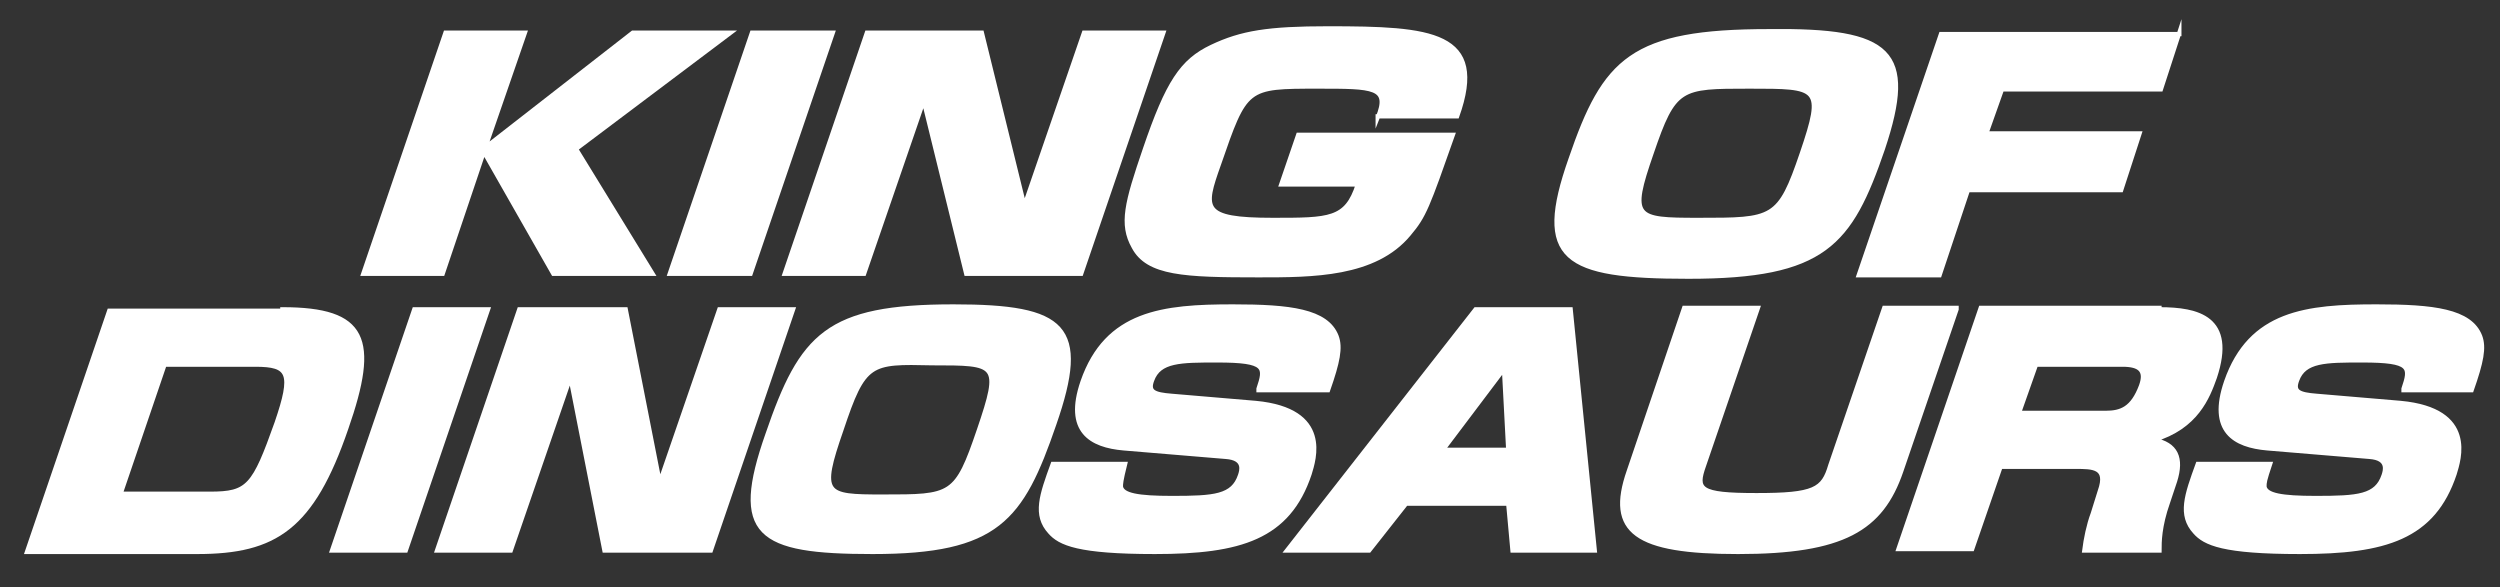 <?xml version="1.0" encoding="utf-8"?>
<!-- Generator: Adobe Illustrator 25.2.3, SVG Export Plug-In . SVG Version: 6.00 Build 0)  -->
<svg version="1.1" id="レイヤー_1" xmlns="http://www.w3.org/2000/svg" xmlns:xlink="http://www.w3.org/1999/xlink" x="0px"
	 y="0px" width="176.2px" height="41.4px" viewBox="0 0 176.2 41.4" style="enable-background:new 0 0 176.2 41.4;"
	 xml:space="preserve">
<rect x="0" y="0" width="176.2" height="41.4" fill="#333333" stroke="none"/>
<style type="text/css">
	.st0{fill:#FFFFFF;stroke:#FFFFFF;stroke-width:0.3;stroke-miterlimit:10;}
</style>
<g>
	<path class="st0" d="M44.6,2.3h6.9l-10.9,8.2l5.4,8.8H39l-4.9-8.6l-2.9,8.6h-5.6l5.8-17H37l-2.8,8.1L44.6,2.3z"/>
	<path class="st0" d="M58.7,2.3l-5.8,17h-5.7l5.8-17H58.7z"/>
	<path class="st0" d="M69.2,2.3l3,12.2l4.2-12.2H82l-5.8,17h-8.1l-3-12.2l-4.2,12.2h-5.6l5.8-17H69.2z"/>
	<path class="st0" d="M97.1,8.3c0.9-2.2-0.3-2.2-4.2-2.2c-5.1,0-5.1,0-7,5.5c-1.1,3.1-1.3,3.9,3.8,3.9c4,0,5.2,0,6-2.5h-5.4l1.2-3.5
		h10.9c-1.8,5.1-2,5.7-3.1,7c-2.4,2.9-6.8,2.9-10.6,2.9c-5.2,0-7.8-0.1-8.8-2c-0.9-1.6-0.5-3.1,0.8-6.9c1.6-4.7,2.6-6.2,4.7-7.2
		c2.1-1,4-1.3,8.2-1.3c7.3,0,11.2,0.3,9.1,6.2H97.1z"/>
	<path class="st0" d="M132.7,10.5c-2.3,6.7-4.1,9-13.7,9c-8.8,0-10.8-1.2-8.3-8.3c2.4-7,4.3-9,14-9C133.3,2.1,135,3.6,132.7,10.5z
		 M116.4,10.8c-1.6,4.6-1.2,4.7,3.3,4.7c5.3,0,5.7,0,7.3-4.7c1.6-4.7,1.2-4.7-3.7-4.7C118.4,6.1,118,6.1,116.4,10.8z"/>
	<path class="st0" d="M153.6,2.3l-1.3,4h-11.2L140,9.4h10.8l-1.3,4h-10.8l-2,6H131l5.8-17H153.6z"/>
	<path class="st0" d="M19.9,21.8c5.9,0,6.7,2.1,4.5,8.4c-2.4,7-5,8.7-10.5,8.7h-12l5.8-17H19.9z M11.6,25.7l-3.1,9.1h6.3
		c2.7,0,3.1-0.5,4.7-5c1.2-3.5,0.9-4.1-1.5-4.1H11.6z"/>
	<path class="st0" d="M34.4,21.8l-5.8,17h-5.2l5.8-17H34.4z"/>
	<path class="st0" d="M44.1,21.8l2.4,12.2l4.2-12.2h5.2l-5.8,17h-7.5l-2.4-12.2L36,38.8h-5.2l5.8-17H44.1z"/>
	<path class="st0" d="M74.3,29.9c-2.3,6.7-4,9-12.8,9c-8.1,0-9.9-1.2-7.4-8.3c2.4-7,4.2-9,13.1-9C75.1,21.6,76.7,23,74.3,29.9z
		 M59.3,30.3c-1.6,4.6-1.2,4.7,2.9,4.7c4.9,0,5.2,0,6.8-4.7c1.6-4.7,1.3-4.7-3.3-4.7C61.3,25.5,60.9,25.5,59.3,30.3z"/>
	<path class="st0" d="M88.7,27.4c0.5-1.5,0.6-2-2.9-2c-2.6,0-4.1,0-4.6,1.4c-0.3,0.8,0.1,1,1.4,1.1l5.9,0.5c5.3,0.5,4.1,4,3.8,5
		c-1.5,4.5-4.9,5.5-10.9,5.5c-5.4,0-6.7-0.6-7.4-1.4c-1.1-1.2-0.6-2.6,0.2-4.8h5.1C79,33.9,79,34.1,79,34.3c0.1,0.6,1.2,0.8,3.6,0.8
		c3,0,4.3-0.1,4.8-1.6c0.1-0.3,0.4-1.2-1-1.3l-7.2-0.6c-2.3-0.2-4.1-1.2-2.9-4.7c1.7-4.9,5.7-5.3,10.6-5.3c4,0,6.6,0.3,7.3,2.1
		c0.3,0.8,0.1,1.8-0.6,3.8H88.7z"/>
	<path class="st0" d="M112.4,38.8h-5.8l-0.3-3.3h-7.2l-2.6,3.3h-5.8l13.3-17h6.7L112.4,38.8z M101.7,31.7h4.6L106,26L101.7,31.7z"/>
	<path class="st0" d="M137.9,21.8L134,33.2c-1.4,4.1-4.1,5.7-11.5,5.7c-7.2,0-9.2-1.4-7.7-5.7l3.9-11.5h5.2l-3.8,11.1
		c-0.6,1.7-0.4,2.1,3.7,2.1c4.1,0,4.7-0.4,5.2-2.1l3.8-11.1H137.9z"/>
	<path class="st0" d="M152.2,21.8c2.7,0,5.3,0.6,3.9,4.8c-0.5,1.4-1.3,3.5-4.3,4.4c1.6,0.3,2,1.3,1.5,2.9l-0.5,1.5
		c-0.6,1.7-0.6,2.8-0.6,3.4h-5.3c0.1-0.8,0.3-1.8,0.6-2.6l0.5-1.6c0.6-1.7-0.5-1.7-1.7-1.7H141l-2,5.8h-5.2l5.8-17H152.2z
		 M143.5,25.7l-1.2,3.4h6.1c1.1,0,1.9-0.3,2.5-1.9c0.4-1.1-0.1-1.5-1.3-1.5H143.5z"/>
	<path class="st0" d="M169.4,27.4c0.5-1.5,0.6-2-2.9-2c-2.6,0-4.1,0-4.6,1.4c-0.3,0.8,0.1,1,1.4,1.1l5.9,0.5c5.3,0.5,4.1,4,3.8,5
		c-1.5,4.5-4.9,5.5-10.9,5.5c-5.4,0-6.7-0.6-7.4-1.4c-1.1-1.2-0.6-2.6,0.2-4.8h5.1c-0.4,1.2-0.4,1.3-0.4,1.6
		c0.1,0.6,1.2,0.8,3.6,0.8c3,0,4.3-0.1,4.8-1.6c0.1-0.3,0.4-1.2-1-1.3l-7.2-0.6c-2.3-0.2-4.1-1.2-2.9-4.7c1.7-4.9,5.7-5.3,10.6-5.3
		c4,0,6.6,0.3,7.3,2.1c0.3,0.8,0.1,1.8-0.6,3.8H169.4z"/>
</g>
</svg>

